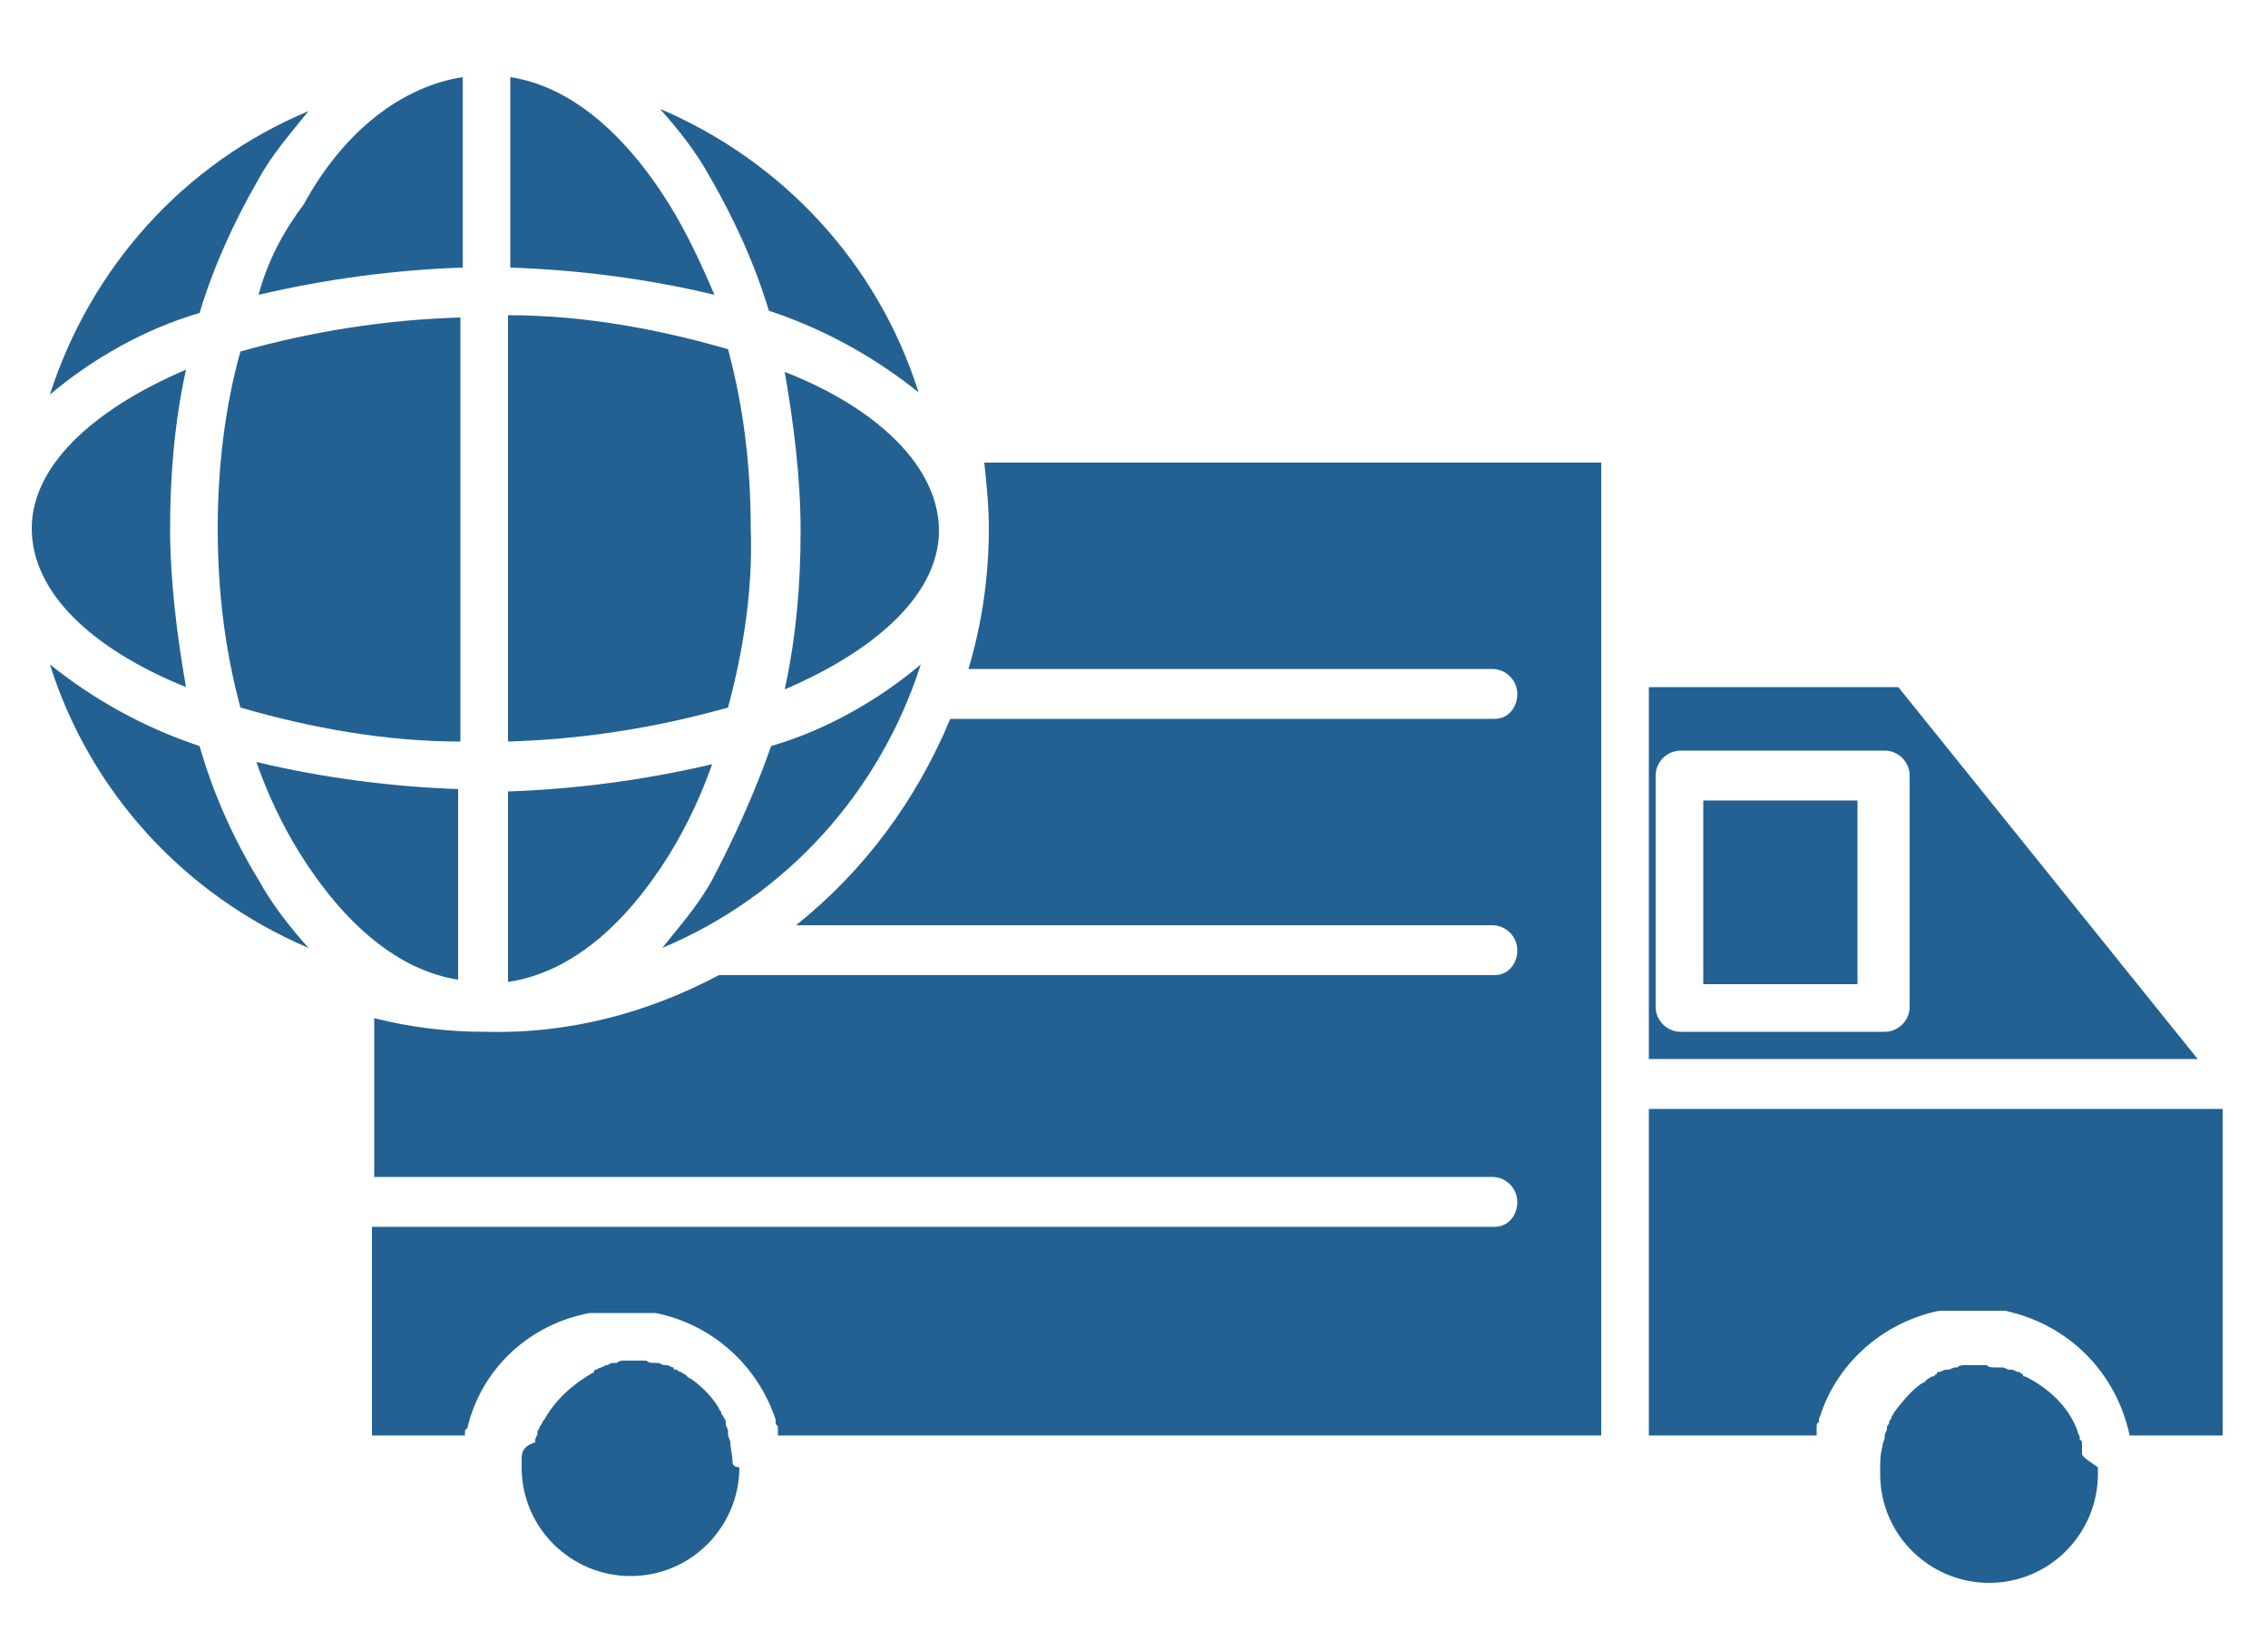 <?xml version="1.0" encoding="utf-8"?>
<!-- Generator: Adobe Illustrator 24.2.3, SVG Export Plug-In . SVG Version: 6.00 Build 0)  -->
<svg version="1.1"
	 id="Layer_1" xmlns:cc="http://creativecommons.org/ns#" xmlns:dc="http://purl.org/dc/elements/1.1/" xmlns:inkscape="http://www.inkscape.org/namespaces/inkscape" xmlns:rdf="http://www.w3.org/1999/02/22-rdf-syntax-ns#" xmlns:sodipodi="http://sodipodi.sourceforge.net/DTD/sodipodi-0.dtd" xmlns:svg="http://www.w3.org/2000/svg"
	 xmlns="http://www.w3.org/2000/svg" xmlns:xlink="http://www.w3.org/1999/xlink" x="0px" y="0px" viewBox="0 0 100 72.3"
	 style="enable-background:new 0 0 100 72.3;" xml:space="preserve">
<style type="text/css">
	.st0{fill:#236192;}
</style>
<g>
	<path id="Path_40" class="st0" d="M11.4,13c3-0.7,6-1.1,9-1.2V3.4c-2.6,0.4-5.2,2.3-7,5.6C12.5,10.2,11.8,11.5,11.4,13z"/>
	<path id="Path_41" class="st0" d="M29.5,37.7c0.8-1.3,1.4-2.6,1.9-4c-3,0.7-6,1.1-9,1.2v8.4C25.1,42.9,27.5,40.9,29.5,37.7z"/>
	<path id="Path_42" class="st0" d="M9.6,23.3c0,2.7,0.3,5.3,1,7.9c3.1,0.9,6.4,1.5,9.7,1.5V14c-3.3,0.1-6.5,0.6-9.7,1.5
		C9.9,18,9.6,20.7,9.6,23.3z"/>
	<path id="Path_43" class="st0" d="M8.2,30.3c-0.4-2.3-0.7-4.7-0.7-7c0-2.4,0.2-4.7,0.7-7c-4.2,1.8-6.8,4.3-6.8,7
		C1.4,26.1,4,28.6,8.2,30.3z"/>
	<path id="Path_44" class="st0" d="M11.4,7.9c0.6-1.1,1.4-2,2.2-3C8.1,7.2,4,11.8,2.2,17.4c1.9-1.6,4.2-2.9,6.6-3.6
		C9.4,11.8,10.3,9.8,11.4,7.9z"/>
	<path id="Path_45" class="st0" d="M33.1,23.3c0-2.7-0.3-5.3-1-7.9c-3.1-0.9-6.4-1.5-9.7-1.5v18.8c3.3-0.1,6.5-0.6,9.7-1.5
		C32.8,28.6,33.2,25.9,33.1,23.3z"/>
	<path id="Path_46" class="st0" d="M34.6,16.4c0.4,2.3,0.7,4.7,0.7,7c0,2.4-0.2,4.7-0.7,7c4.2-1.8,6.8-4.3,6.8-7
		C41.4,20.6,38.7,18,34.6,16.4z"/>
	<path id="Path_47" class="st0" d="M31.4,38.8c-0.6,1.1-1.4,2-2.2,3c5.5-2.3,9.6-6.9,11.4-12.5c-1.9,1.6-4.2,2.9-6.6,3.6
		C33.3,34.9,32.4,36.9,31.4,38.8z"/>
	<path id="Path_48" class="st0" d="M33.9,13.7c2.4,0.8,4.6,2,6.6,3.6c-1.8-5.7-6-10.2-11.4-12.5c0.8,0.9,1.6,1.9,2.2,3
		C32.4,9.7,33.3,11.7,33.9,13.7z"/>
	<path id="Path_49" class="st0" d="M29.5,9c-2-3.2-4.4-5.2-7-5.6v8.4c3,0.1,6.1,0.5,9,1.2C30.9,11.6,30.3,10.3,29.5,9z"/>
	<path id="Path_50" class="st0" d="M8.8,32.9c-2.4-0.8-4.6-2-6.6-3.6C4,35,8.2,39.5,13.6,41.8c-0.8-0.9-1.6-1.9-2.2-3
		C10.3,37,9.4,35,8.8,32.9z"/>
	<path id="Path_51" class="st0" d="M83.7,30.3h-11v16.4h24.2L83.7,30.3z M83.1,45.5h-9c-0.6,0-1.1-0.5-1.1-1.1V34.2
		c0-0.6,0.5-1.1,1.1-1.1h9c0.6,0,1.1,0.5,1.1,1.1v10.2C84.2,45,83.7,45.5,83.1,45.5z"/>
	<path id="Path_52" class="st0" d="M91.8,64.1v-0.4c0-0.1,0-0.2-0.1-0.2v-0.1c0-0.1-0.1-0.2-0.1-0.3l0,0c-0.4-1.1-1.3-1.9-2.3-2.4
		c-0.1,0-0.1,0-0.1-0.1l0,0c-0.1,0-0.1-0.1-0.2-0.1s-0.2-0.1-0.3-0.1h-0.1c-0.1,0-0.2-0.1-0.3-0.1H88c-0.2,0-0.3,0-0.4-0.1h-0.9
		c-0.2,0-0.3,0-0.4,0.1h-0.1c-0.1,0-0.2,0.1-0.3,0.1h-0.1c-0.1,0-0.2,0.1-0.3,0.1c-0.1,0-0.1,0-0.1,0.1l0,0c-0.1,0-0.1,0.1-0.2,0.1
		s-0.1,0.1-0.2,0.1l-0.1,0.1c-0.1,0.1-0.2,0.1-0.3,0.2l0,0c-0.4,0.3-0.8,0.8-1.1,1.2c0,0.1-0.1,0.1-0.1,0.2s-0.1,0.1-0.1,0.2
		s-0.1,0.2-0.1,0.2V63c0,0.1-0.1,0.2-0.1,0.3v0.1c0,0.1-0.1,0.2-0.1,0.4l0,0c-0.1,0.3-0.1,0.7-0.1,1l0,0V65c0,2.7,2.2,4.8,4.8,4.8
		c2.7,0,4.8-2.2,4.8-4.8l0,0v-0.3C91.9,64.3,91.8,64.2,91.8,64.1z"/>
	<path id="Path_53" class="st0" d="M72.7,48.9v14.4h7.4v-0.4c0-0.1,0-0.1,0.1-0.2v-0.1c0-0.1,0.1-0.2,0.1-0.3l0,0
		c0.8-2.3,2.8-4,5.2-4.5h2.9c2.8,0.6,4.9,2.7,5.5,5.5H98V48.9H72.7z"/>
	<rect id="Rectangle_410" x="75.1" y="35.3" class="st0" width="6.8" height="8.1"/>
	<path id="Path_54" class="st0" d="M20.3,34.8c-3-0.1-6.1-0.5-9-1.2c0.5,1.4,1.1,2.7,1.9,4c2,3.2,4.4,5.2,7,5.6v-8.4H20.3z"/>
	<path id="Path_55" class="st0" d="M32.3,64.5c0-0.3-0.1-0.7-0.1-0.9l0,0c0-0.1-0.1-0.2-0.1-0.4v-0.1c0-0.1-0.1-0.2-0.1-0.3v-0.1
		c0-0.1-0.1-0.2-0.1-0.2c0-0.1-0.1-0.1-0.1-0.2s-0.1-0.1-0.1-0.2c-0.3-0.5-0.7-0.9-1.1-1.2l0,0c-0.1-0.1-0.2-0.1-0.3-0.2l-0.1-0.1
		c-0.1,0-0.1-0.1-0.2-0.1s-0.1-0.1-0.2-0.1s-0.1,0-0.1-0.1c-0.1,0-0.2-0.1-0.3-0.1h-0.1c-0.1,0-0.2-0.1-0.3-0.1h-0.1
		c-0.2,0-0.3,0-0.4-0.1h-0.9c-0.2,0-0.3,0-0.4,0.1h-0.1c-0.1,0-0.2,0-0.3,0.1h-0.1c-0.1,0.1-0.3,0.1-0.4,0.2c-0.1,0-0.1,0-0.1,0.1
		l0,0c-0.9,0.5-1.7,1.2-2.2,2.1l0,0c-0.1,0.1-0.1,0.2-0.2,0.3c0,0.1-0.1,0.2-0.1,0.2v0.1c0,0.1-0.1,0.2-0.1,0.3v0.1
		C23,63.8,23,64.1,23,64.4l0,0v0.3c0,2.7,2.2,4.8,4.8,4.8c2.7,0,4.8-2.2,4.8-4.8l0,0C32.3,64.7,32.3,64.5,32.3,64.5L32.3,64.5z"/>
	<path id="Path_56" class="st0" d="M43.6,23.3c0,2.1-0.3,4.2-0.9,6.2h23.1c0.6,0,1.1,0.5,1.1,1.1s-0.4,1.1-1,1.1h-0.1H41.9
		c-1.5,3.6-3.8,6.7-6.8,9.1h30.7c0.6,0,1.1,0.5,1.1,1.1s-0.4,1.1-1,1.1h-0.1H31.7c-3.2,1.7-6.7,2.6-10.3,2.5c-1.7,0-3.3-0.2-4.9-0.6
		v7h49.3c0.6,0,1.1,0.5,1.1,1.1s-0.4,1.1-1,1.1h-0.1H16.4v9.2h4.1v-0.1c0-0.1,0-0.2,0.1-0.2l0,0c0.6-2.6,2.7-4.6,5.4-5.1h2.9
		c2.5,0.5,4.5,2.3,5.3,4.7v0.1c0,0.1,0,0.1,0.1,0.2v0.4h36.3V20.4H43.4C43.5,21.4,43.6,22.3,43.6,23.3z"/>
</g>
</svg>
